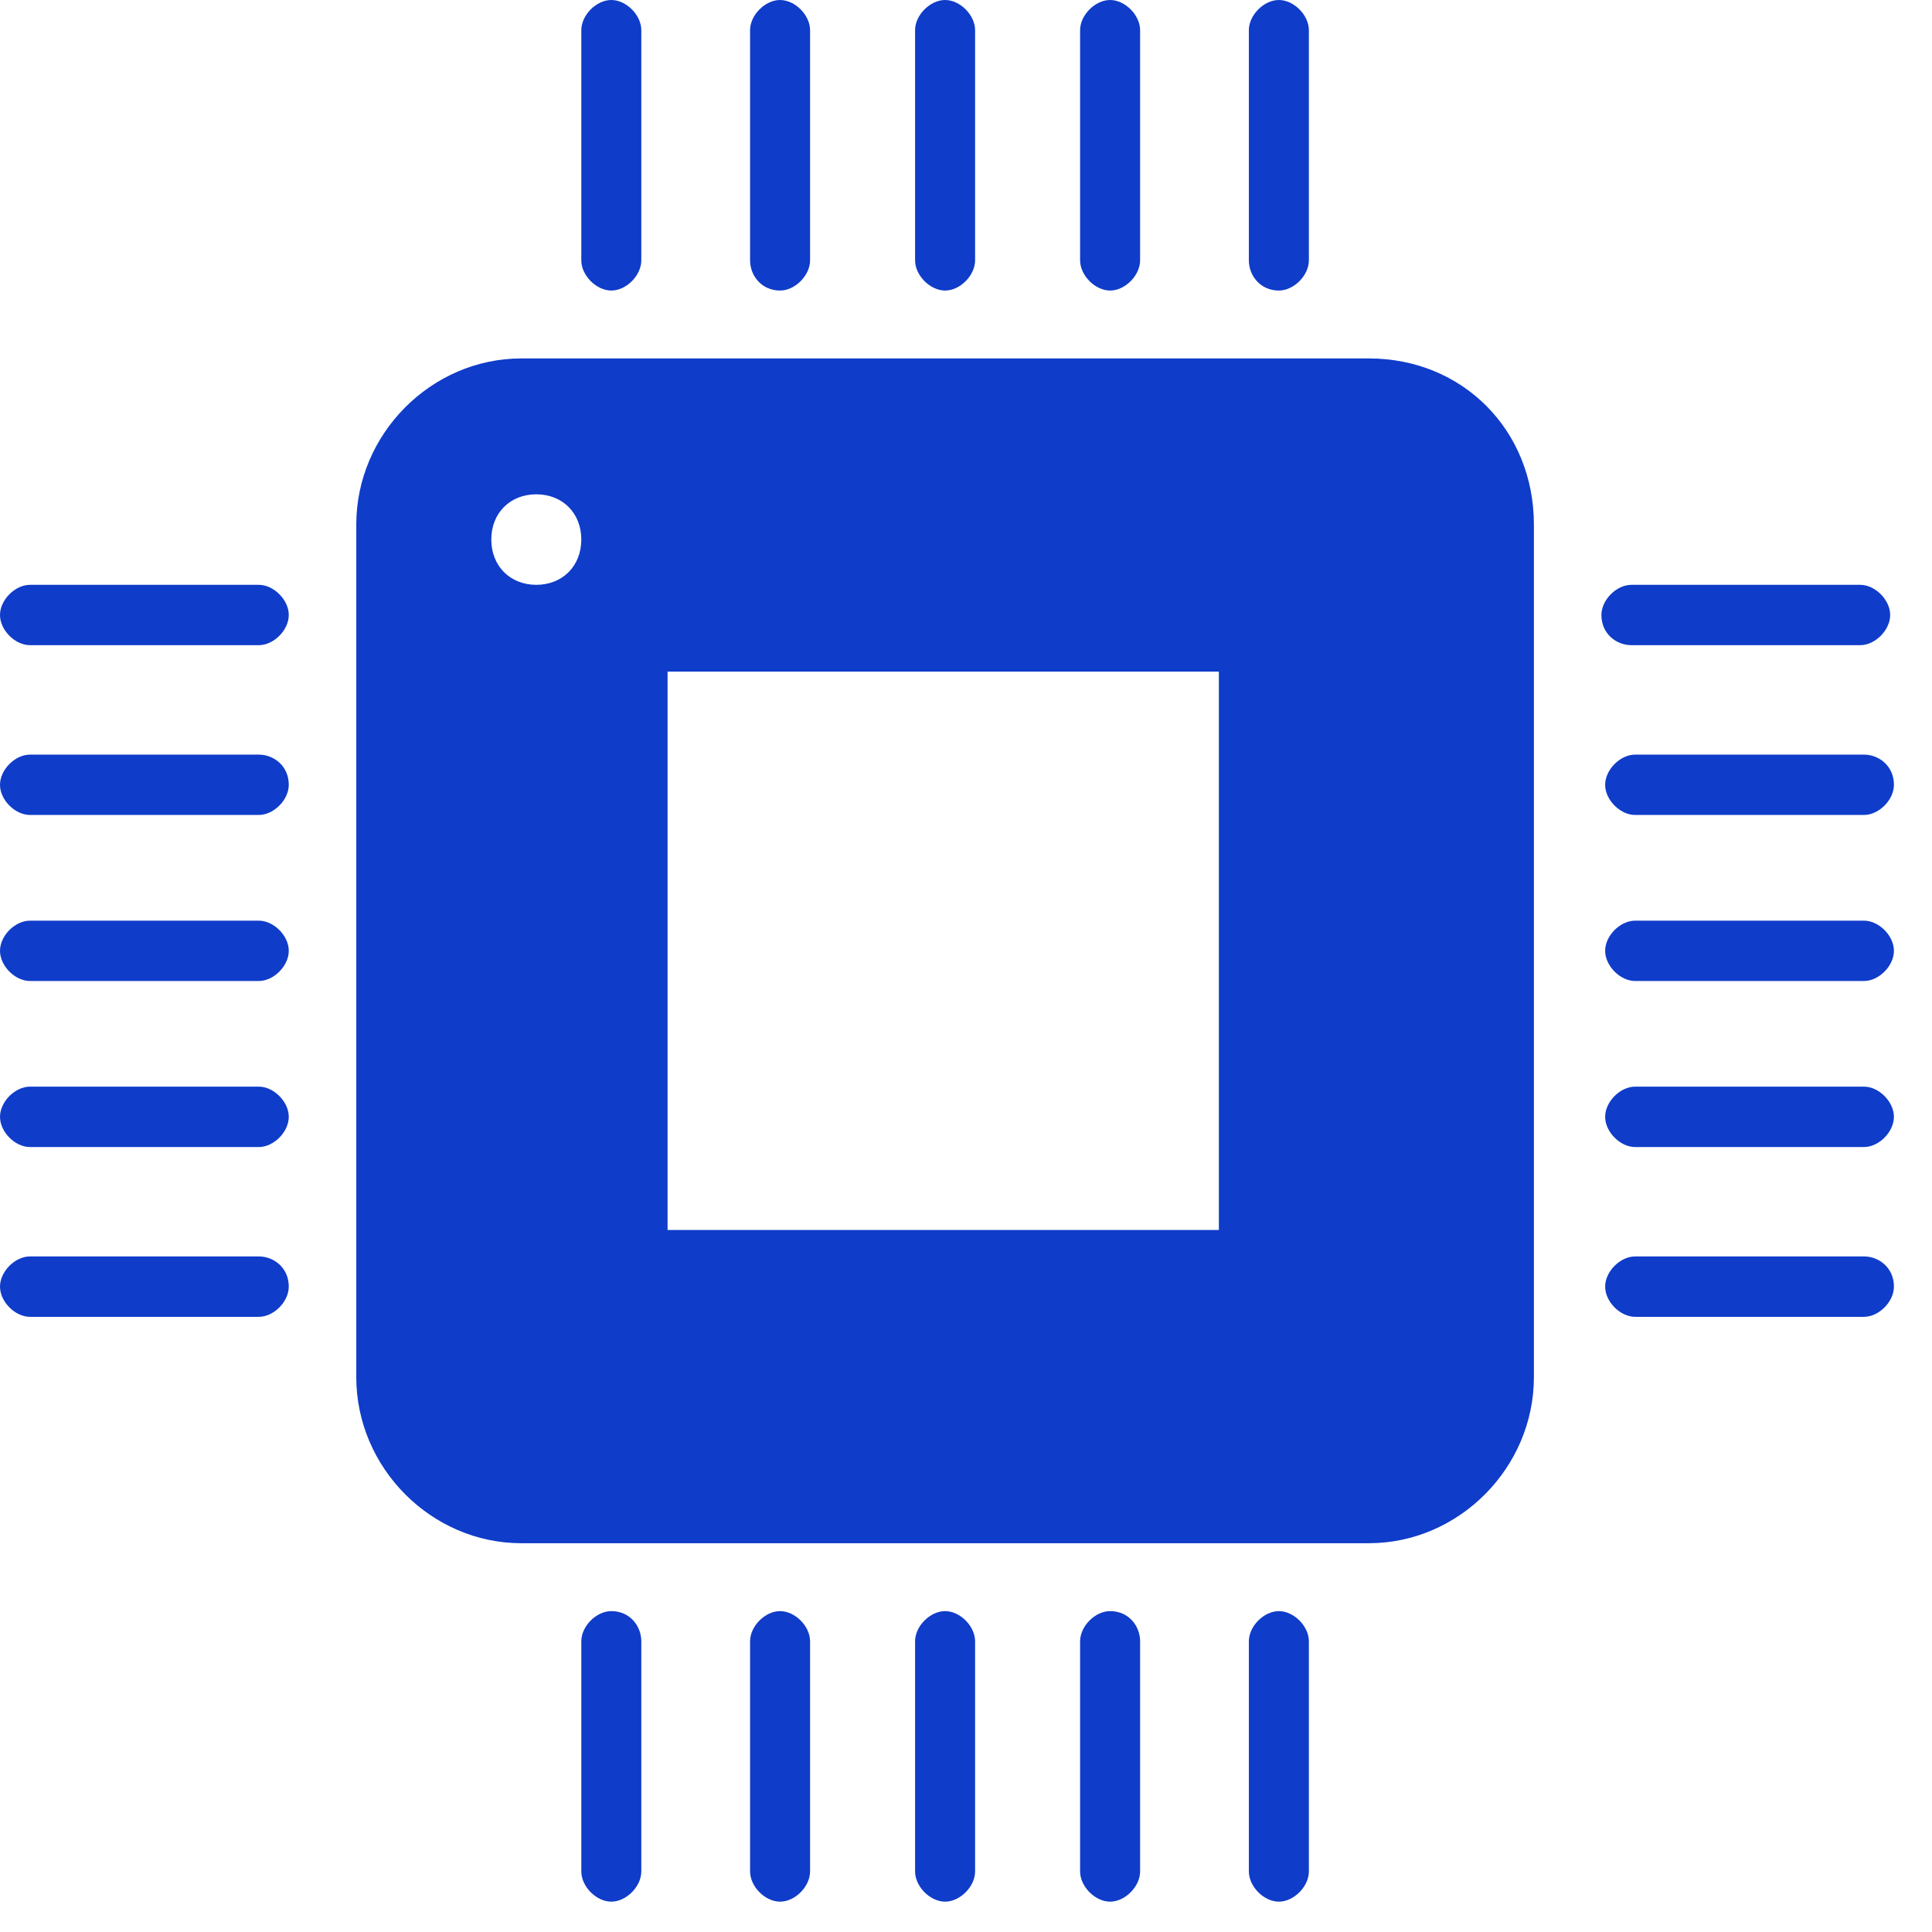 <svg width="34" height="34" viewBox="0 0 34 34" fill="none" xmlns="http://www.w3.org/2000/svg">
<path d="M16.632 5.113C16.896 5.113 17.16 4.847 17.16 4.582V0.531C17.16 0.266 16.896 0 16.632 0C16.368 0 16.104 0.266 16.104 0.531V4.582C16.104 4.847 16.368 5.113 16.632 5.113Z" fill="#0F3CC9"/>
<path d="M10.758 5.113C11.022 5.113 11.286 4.847 11.286 4.582V0.531C11.286 0.266 11.022 0 10.758 0C10.494 0 10.23 0.266 10.23 0.531V4.582C10.23 4.847 10.494 5.113 10.758 5.113Z" fill="#0F3CC9"/>
<path d="M22.506 5.113C22.77 5.113 23.034 4.847 23.034 4.582V0.531C23.034 0.266 22.77 0 22.506 0C22.242 0 21.978 0.266 21.978 0.531V4.582C21.978 4.847 22.176 5.113 22.506 5.113Z" fill="#0F3CC9"/>
<path d="M13.728 5.113C13.992 5.113 14.256 4.847 14.256 4.582V0.531C14.256 0.266 13.992 0 13.728 0C13.464 0 13.2 0.266 13.2 0.531V4.582C13.2 4.847 13.398 5.113 13.728 5.113Z" fill="#0F3CC9"/>
<path d="M19.536 5.113C19.8 5.113 20.064 4.847 20.064 4.582V0.531C20.064 0.266 19.8 0 19.536 0C19.272 0 19.008 0.266 19.008 0.531V4.582C19.008 4.847 19.272 5.113 19.536 5.113Z" fill="#0F3CC9"/>
<path d="M32.802 16.202H28.776C28.512 16.202 28.248 16.467 28.248 16.733C28.248 16.998 28.512 17.264 28.776 17.264H32.802C33.066 17.264 33.33 16.998 33.33 16.733C33.33 16.467 33.066 16.202 32.802 16.202Z" fill="#0F3CC9"/>
<path d="M28.71 11.354H32.736C33 11.354 33.264 11.089 33.264 10.823C33.264 10.558 33 10.292 32.736 10.292H28.71C28.446 10.292 28.182 10.558 28.182 10.823C28.182 11.155 28.446 11.354 28.71 11.354Z" fill="#0F3CC9"/>
<path d="M32.802 22.111H28.776C28.512 22.111 28.248 22.377 28.248 22.642C28.248 22.908 28.512 23.174 28.776 23.174H32.802C33.066 23.174 33.33 22.908 33.33 22.642C33.33 22.31 33.066 22.111 32.802 22.111Z" fill="#0F3CC9"/>
<path d="M32.802 13.28H28.776C28.512 13.28 28.248 13.546 28.248 13.811C28.248 14.077 28.512 14.342 28.776 14.342H32.802C33.066 14.342 33.33 14.077 33.33 13.811C33.33 13.479 33.066 13.28 32.802 13.28Z" fill="#0F3CC9"/>
<path d="M32.802 19.123H28.776C28.512 19.123 28.248 19.389 28.248 19.654C28.248 19.92 28.512 20.186 28.776 20.186H32.802C33.066 20.186 33.33 19.92 33.33 19.654C33.33 19.389 33.066 19.123 32.802 19.123Z" fill="#0F3CC9"/>
<path d="M4.554 16.202H0.528C0.264 16.202 0 16.467 0 16.733C0 16.998 0.264 17.264 0.528 17.264H4.554C4.818 17.264 5.082 16.998 5.082 16.733C5.082 16.467 4.818 16.202 4.554 16.202Z" fill="#0F3CC9"/>
<path d="M4.554 10.292H0.528C0.264 10.292 0 10.558 0 10.823C0 11.089 0.264 11.354 0.528 11.354H4.554C4.818 11.354 5.082 11.089 5.082 10.823C5.082 10.558 4.818 10.292 4.554 10.292Z" fill="#0F3CC9"/>
<path d="M4.554 22.111H0.528C0.264 22.111 0 22.377 0 22.642C0 22.908 0.264 23.174 0.528 23.174H4.554C4.818 23.174 5.082 22.908 5.082 22.642C5.082 22.31 4.818 22.111 4.554 22.111Z" fill="#0F3CC9"/>
<path d="M4.554 13.28H0.528C0.264 13.28 0 13.546 0 13.811C0 14.077 0.264 14.342 0.528 14.342H4.554C4.818 14.342 5.082 14.077 5.082 13.811C5.082 13.479 4.818 13.28 4.554 13.28Z" fill="#0F3CC9"/>
<path d="M4.554 19.123H0.528C0.264 19.123 0 19.389 0 19.654C0 19.92 0.264 20.186 0.528 20.186H4.554C4.818 20.186 5.082 19.92 5.082 19.654C5.082 19.389 4.818 19.123 4.554 19.123Z" fill="#0F3CC9"/>
<path d="M16.632 28.353C16.368 28.353 16.104 28.618 16.104 28.884V32.934C16.104 33.2 16.368 33.466 16.632 33.466C16.896 33.466 17.16 33.2 17.16 32.934V28.884C17.16 28.618 16.896 28.353 16.632 28.353Z" fill="#0F3CC9"/>
<path d="M10.758 28.353C10.494 28.353 10.23 28.618 10.23 28.884V32.934C10.23 33.2 10.494 33.466 10.758 33.466C11.022 33.466 11.286 33.2 11.286 32.934V28.884C11.286 28.618 11.088 28.353 10.758 28.353Z" fill="#0F3CC9"/>
<path d="M22.506 28.353C22.242 28.353 21.978 28.618 21.978 28.884V32.934C21.978 33.2 22.242 33.466 22.506 33.466C22.77 33.466 23.034 33.2 23.034 32.934V28.884C23.034 28.618 22.77 28.353 22.506 28.353Z" fill="#0F3CC9"/>
<path d="M13.728 28.353C13.464 28.353 13.2 28.618 13.2 28.884V32.934C13.2 33.2 13.464 33.466 13.728 33.466C13.992 33.466 14.256 33.2 14.256 32.934V28.884C14.256 28.618 13.992 28.353 13.728 28.353Z" fill="#0F3CC9"/>
<path d="M19.536 28.353C19.272 28.353 19.008 28.618 19.008 28.884V32.934C19.008 33.2 19.272 33.466 19.536 33.466C19.8 33.466 20.064 33.2 20.064 32.934V28.884C20.064 28.618 19.866 28.353 19.536 28.353Z" fill="#0F3CC9"/>
<path d="M24.09 6.308H9.174C7.59 6.308 6.27 7.636 6.27 9.23V24.236C6.27 25.83 7.59 27.158 9.174 27.158H24.09C25.674 27.158 26.994 25.83 26.994 24.236V9.23C26.994 7.57 25.74 6.308 24.09 6.308ZM9.438 10.292C8.976 10.292 8.646 9.96 8.646 9.495C8.646 9.03 8.976 8.699 9.438 8.699C9.9 8.699 10.23 9.03 10.23 9.495C10.23 9.96 9.9 10.292 9.438 10.292ZM21.516 21.646H11.748V11.819H21.45V21.646H21.516Z" fill="#0F3CC9"/>
</svg>
